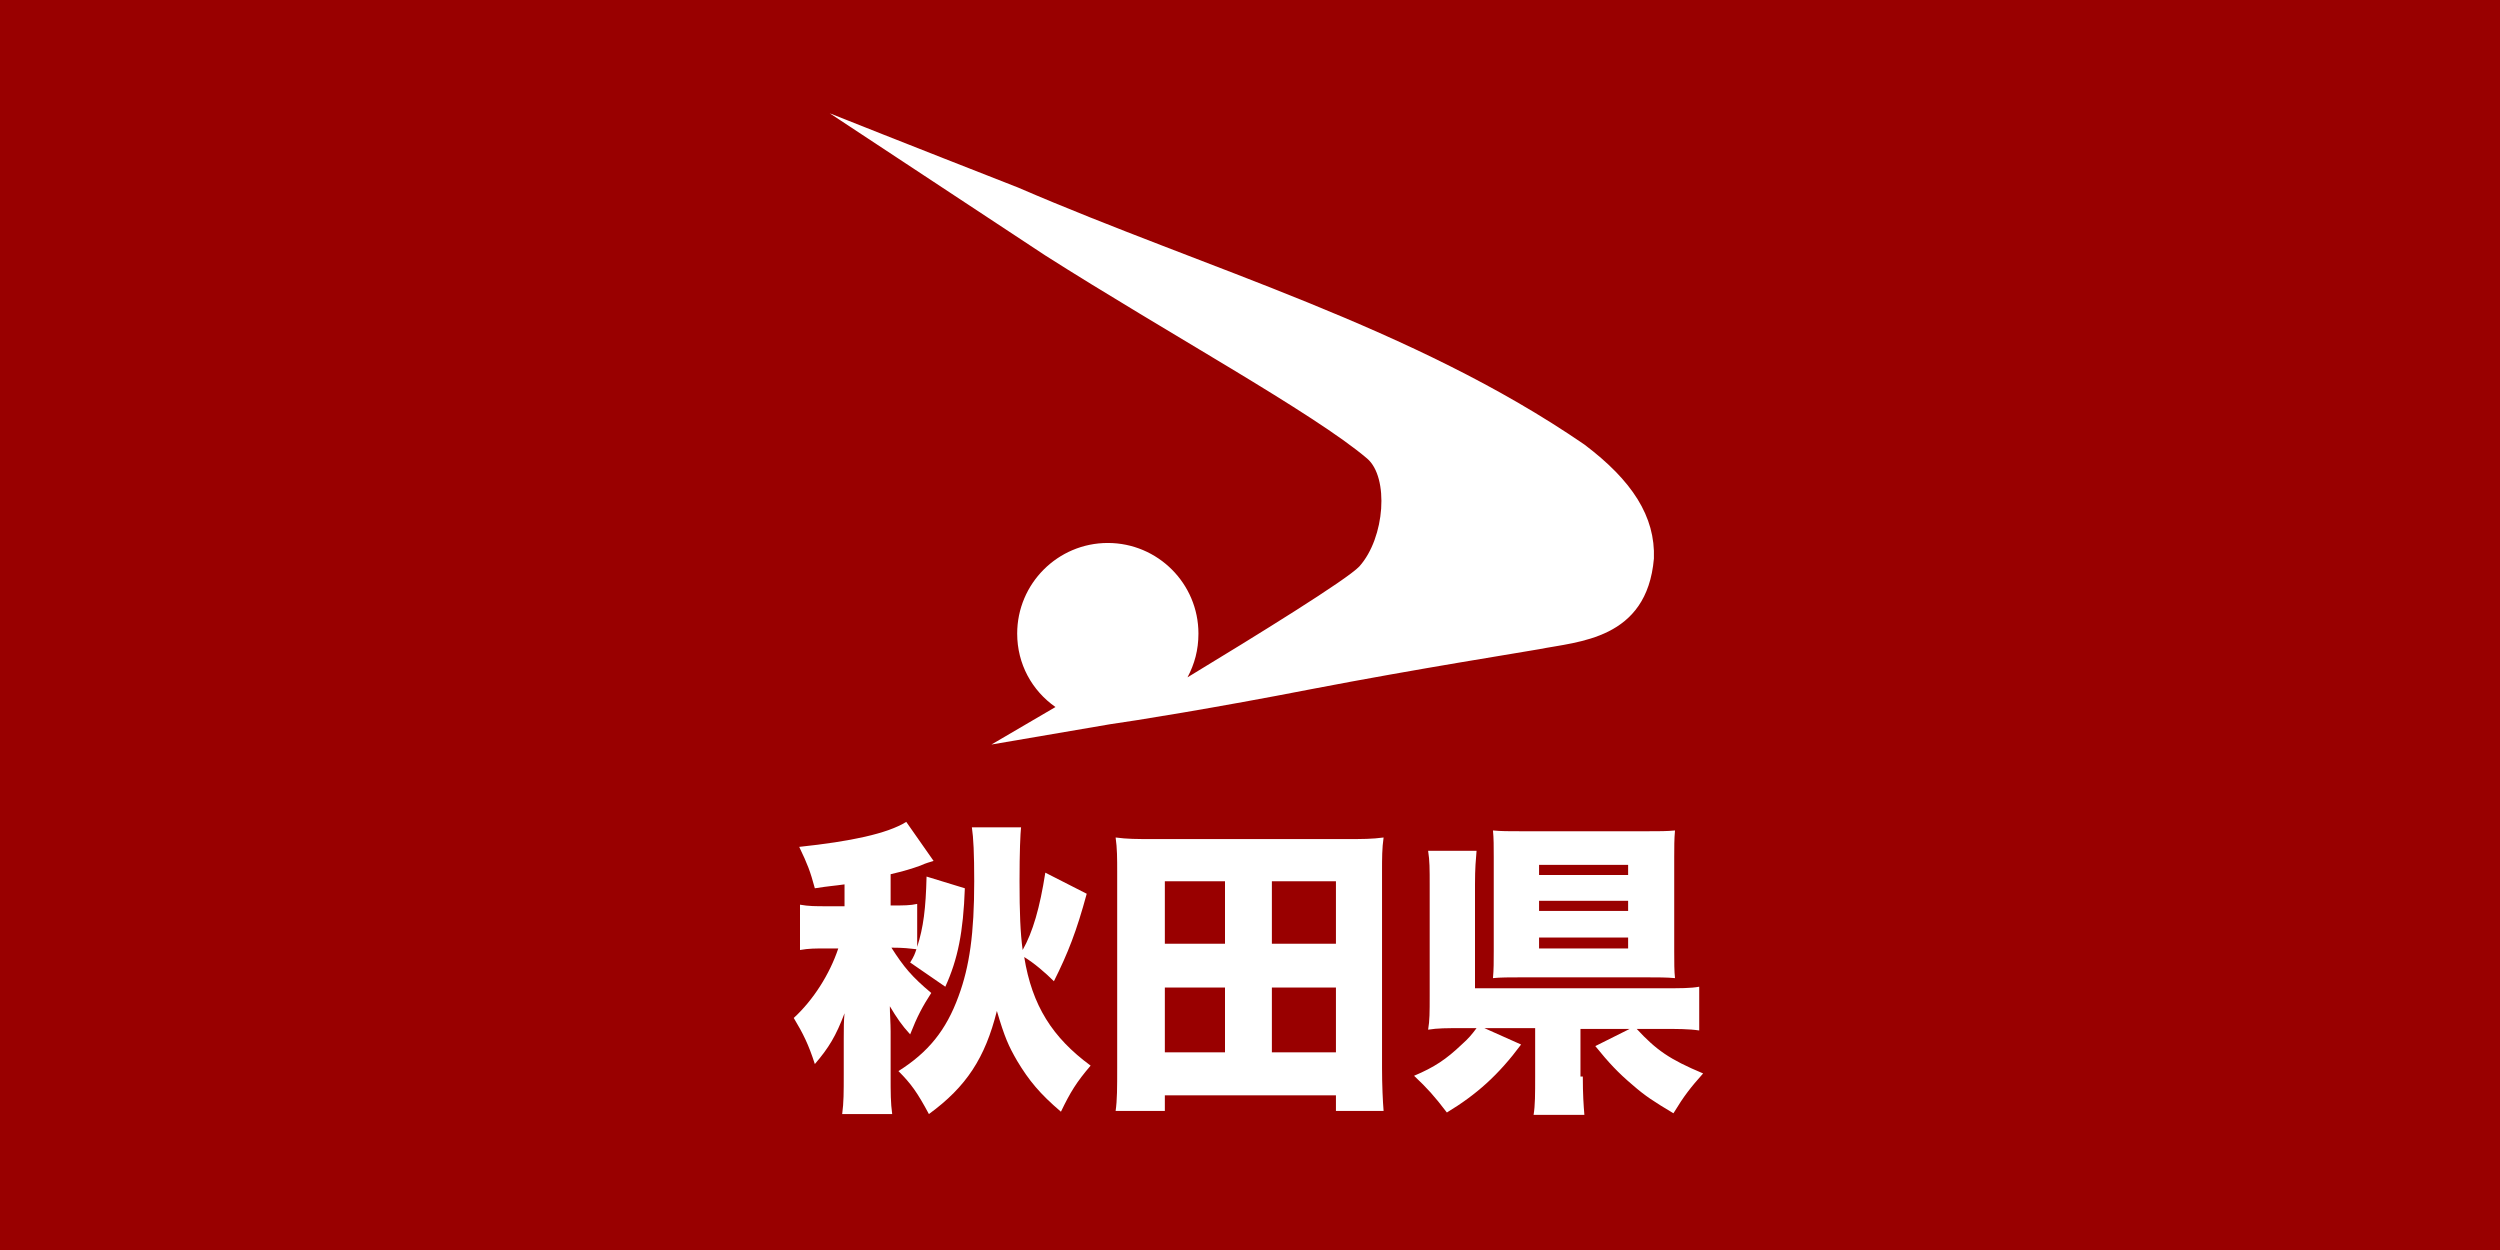 <?xml version="1.0" encoding="utf-8"?>
<!-- Generator: Adobe Illustrator 19.0.0, SVG Export Plug-In . SVG Version: 6.00 Build 0)  -->
<svg version="1.1" id="レイヤー_1" xmlns="http://www.w3.org/2000/svg" xmlns:xlink="http://www.w3.org/1999/xlink" x="0px"
	 y="0px" viewBox="0 0 320 160" style="enable-background:new 0 0 320 160;" xml:space="preserve">
<style type="text/css">
	.st0{fill:#990000;}
	.st1{fill:#FFFFFF;}
</style>
<rect id="XMLID_3_" class="st0" width="320" height="160"/>
<g id="XMLID_4_">
	<path id="XMLID_5_" class="st1" d="M116.5,123.2c0.5-0.8,0.6-1.1,0.8-1.7c-0.9-0.1-1.6-0.2-3.2-0.2c1.6,2.5,2.6,3.7,5.1,5.8
		c-1.1,1.7-1.8,3-2.7,5.3c-1.1-1.2-1.7-2.1-2.6-3.6c0,0.9,0.1,2.2,0.1,3.2v5.5c0,2.5,0,3.6,0.2,5.1h-6.4c0.2-1.5,0.2-2.8,0.2-5.1
		v-4.6c0-1.3,0-2.2,0.1-3.2c-1.1,2.9-2,4.4-3.8,6.5c-0.8-2.5-1.5-3.9-2.7-5.9c2.5-2.3,4.6-5.6,5.7-8.9h-1.5c-1.4,0-2.3,0-3.4,0.2
		v-5.8c1.1,0.2,2,0.2,3.5,0.2h2.2v-2.8c-1.4,0.2-1.9,0.2-3.8,0.5c-0.6-2.2-0.9-3-2-5.3c6.6-0.7,11.3-1.7,13.7-3.2l3.5,5
		c-0.6,0.2-0.8,0.2-1.7,0.6c-1.1,0.4-2.1,0.7-3.8,1.1v4h0.2c1.5,0,2.3,0,3.2-0.2v5.5c0.8-2.5,1.1-4.9,1.2-9l4.9,1.5
		c-0.2,5.6-0.9,9.1-2.5,12.6L116.5,123.2z M130.7,105.8c-0.1,1-0.2,3.2-0.2,7c0,4,0.1,6.6,0.4,8.8c1.3-2.3,2.2-5.4,2.9-9.9l5.3,2.7
		c-1.3,4.8-2.4,7.6-4.2,11.2c-1.1-1.1-2.5-2.3-3.8-3.1c1,6.2,3.6,10.3,8.5,13.9c-1.8,2.1-2.6,3.4-3.8,5.9c-2.7-2.3-4.1-4-5.6-6.5
		c-1.1-1.9-1.6-3-2.6-6.4c-1.5,6-3.9,9.7-8.7,13.2c-1.5-2.8-2.3-3.9-3.9-5.5c3.8-2.4,6.1-5.2,7.7-9.6c1.4-3.8,2-8,2-14.7
		c0-3.5-0.1-5.6-0.3-6.9H130.7z"/>
	<path id="XMLID_8_" class="st1" d="M171,142.2v-2h-21.9v2h-6.3c0.2-1.4,0.2-3,0.2-5.5v-25.1c0-1.7,0-3-0.2-4.4
		c1.5,0.2,2.7,0.2,4.6,0.2h25.1c1.9,0,3.1,0,4.6-0.2c-0.2,1.4-0.2,2.6-0.2,4.4v25.1c0,2.2,0.1,4.3,0.2,5.5H171z M149.1,120.8h7.7v-8
		h-7.7V120.8z M149.1,134.7h7.7v-8.3h-7.7V134.7z M162.8,120.8h8.2v-8h-8.2V120.8z M162.8,134.7h8.2v-8.3h-8.2V134.7z"/>
	<path id="XMLID_14_" class="st1" d="M202.6,137.8c0,2.3,0.1,3.7,0.2,4.9h-6.5c0.2-1.2,0.2-2.7,0.2-4.9v-6.2h-6.5l4.7,2.1
		c-2.9,3.9-5.7,6.4-9.5,8.7c-1.6-2.1-2.5-3.1-4.2-4.7c2.6-1.1,4.1-2.1,6.1-4c0.9-0.8,1.3-1.3,1.9-2.1h-1.8c-2,0-3.2,0-4.4,0.2
		c0.2-1.2,0.2-2.2,0.2-4.4v-14.1c0-2.1,0-3.1-0.2-4.4h6.2c-0.1,1.2-0.2,2.2-0.2,4.3v13.3h23.8c2.6,0,3.8,0,4.9-0.2v5.6
		c-1.3-0.2-2.8-0.2-4.9-0.2h-3.1c2.5,2.7,4.2,3.9,8.5,5.7c-1.6,1.8-2.4,2.8-3.8,5.1c-2.5-1.5-3.6-2.2-5.2-3.6
		c-1.9-1.6-3.1-2.9-4.8-5l4.4-2.2h-6.3V137.8z M214.3,121.8c0,1.4,0,2.5,0.1,3.4c-1-0.1-2.3-0.1-3.6-0.1h-16.1c-1.4,0-2.7,0-3.6,0.1
		c0.1-1.1,0.1-2.1,0.1-3.5v-12c0-1.3,0-2.4-0.1-3.4c1,0.1,2.1,0.1,3.7,0.1h16c1.5,0,2.6,0,3.6-0.1c-0.1,1.1-0.1,2.1-0.1,3.4V121.8z
		 M197,112h11.4v-1.3H197V112z M197,116.6h11.4v-1.3H197V116.6z M197,121.4h11.4V120H197V121.4z"/>
</g>
<path id="XMLID_2_" class="st1" d="M106.2,14.5l27.6,18.2c15.4,9.8,34.4,20.2,41.2,26c2.8,2.4,2.3,10.1-1,13.8
	c-1.6,1.7-13.1,8.8-22,14.2c0.9-1.7,1.4-3.5,1.4-5.6c0-6.4-5.2-11.6-11.6-11.6s-11.6,5.2-11.6,11.6c0,3.9,1.9,7.3,4.9,9.4l-8.2,4.8
	l15.2-2.6c2.9-0.4,13.5-2.1,25.8-4.5c13.5-2.6,27.5-4.8,29.1-5.1c5-1,13.8-1.2,14.7-11.6c0.2-5.4-2.8-10-8.9-14.6
	c-22-15.1-48.2-22.4-72.5-32.9C116.5,18.6,106.2,14.5,106.2,14.5L106.2,14.5z"/>
</svg>
